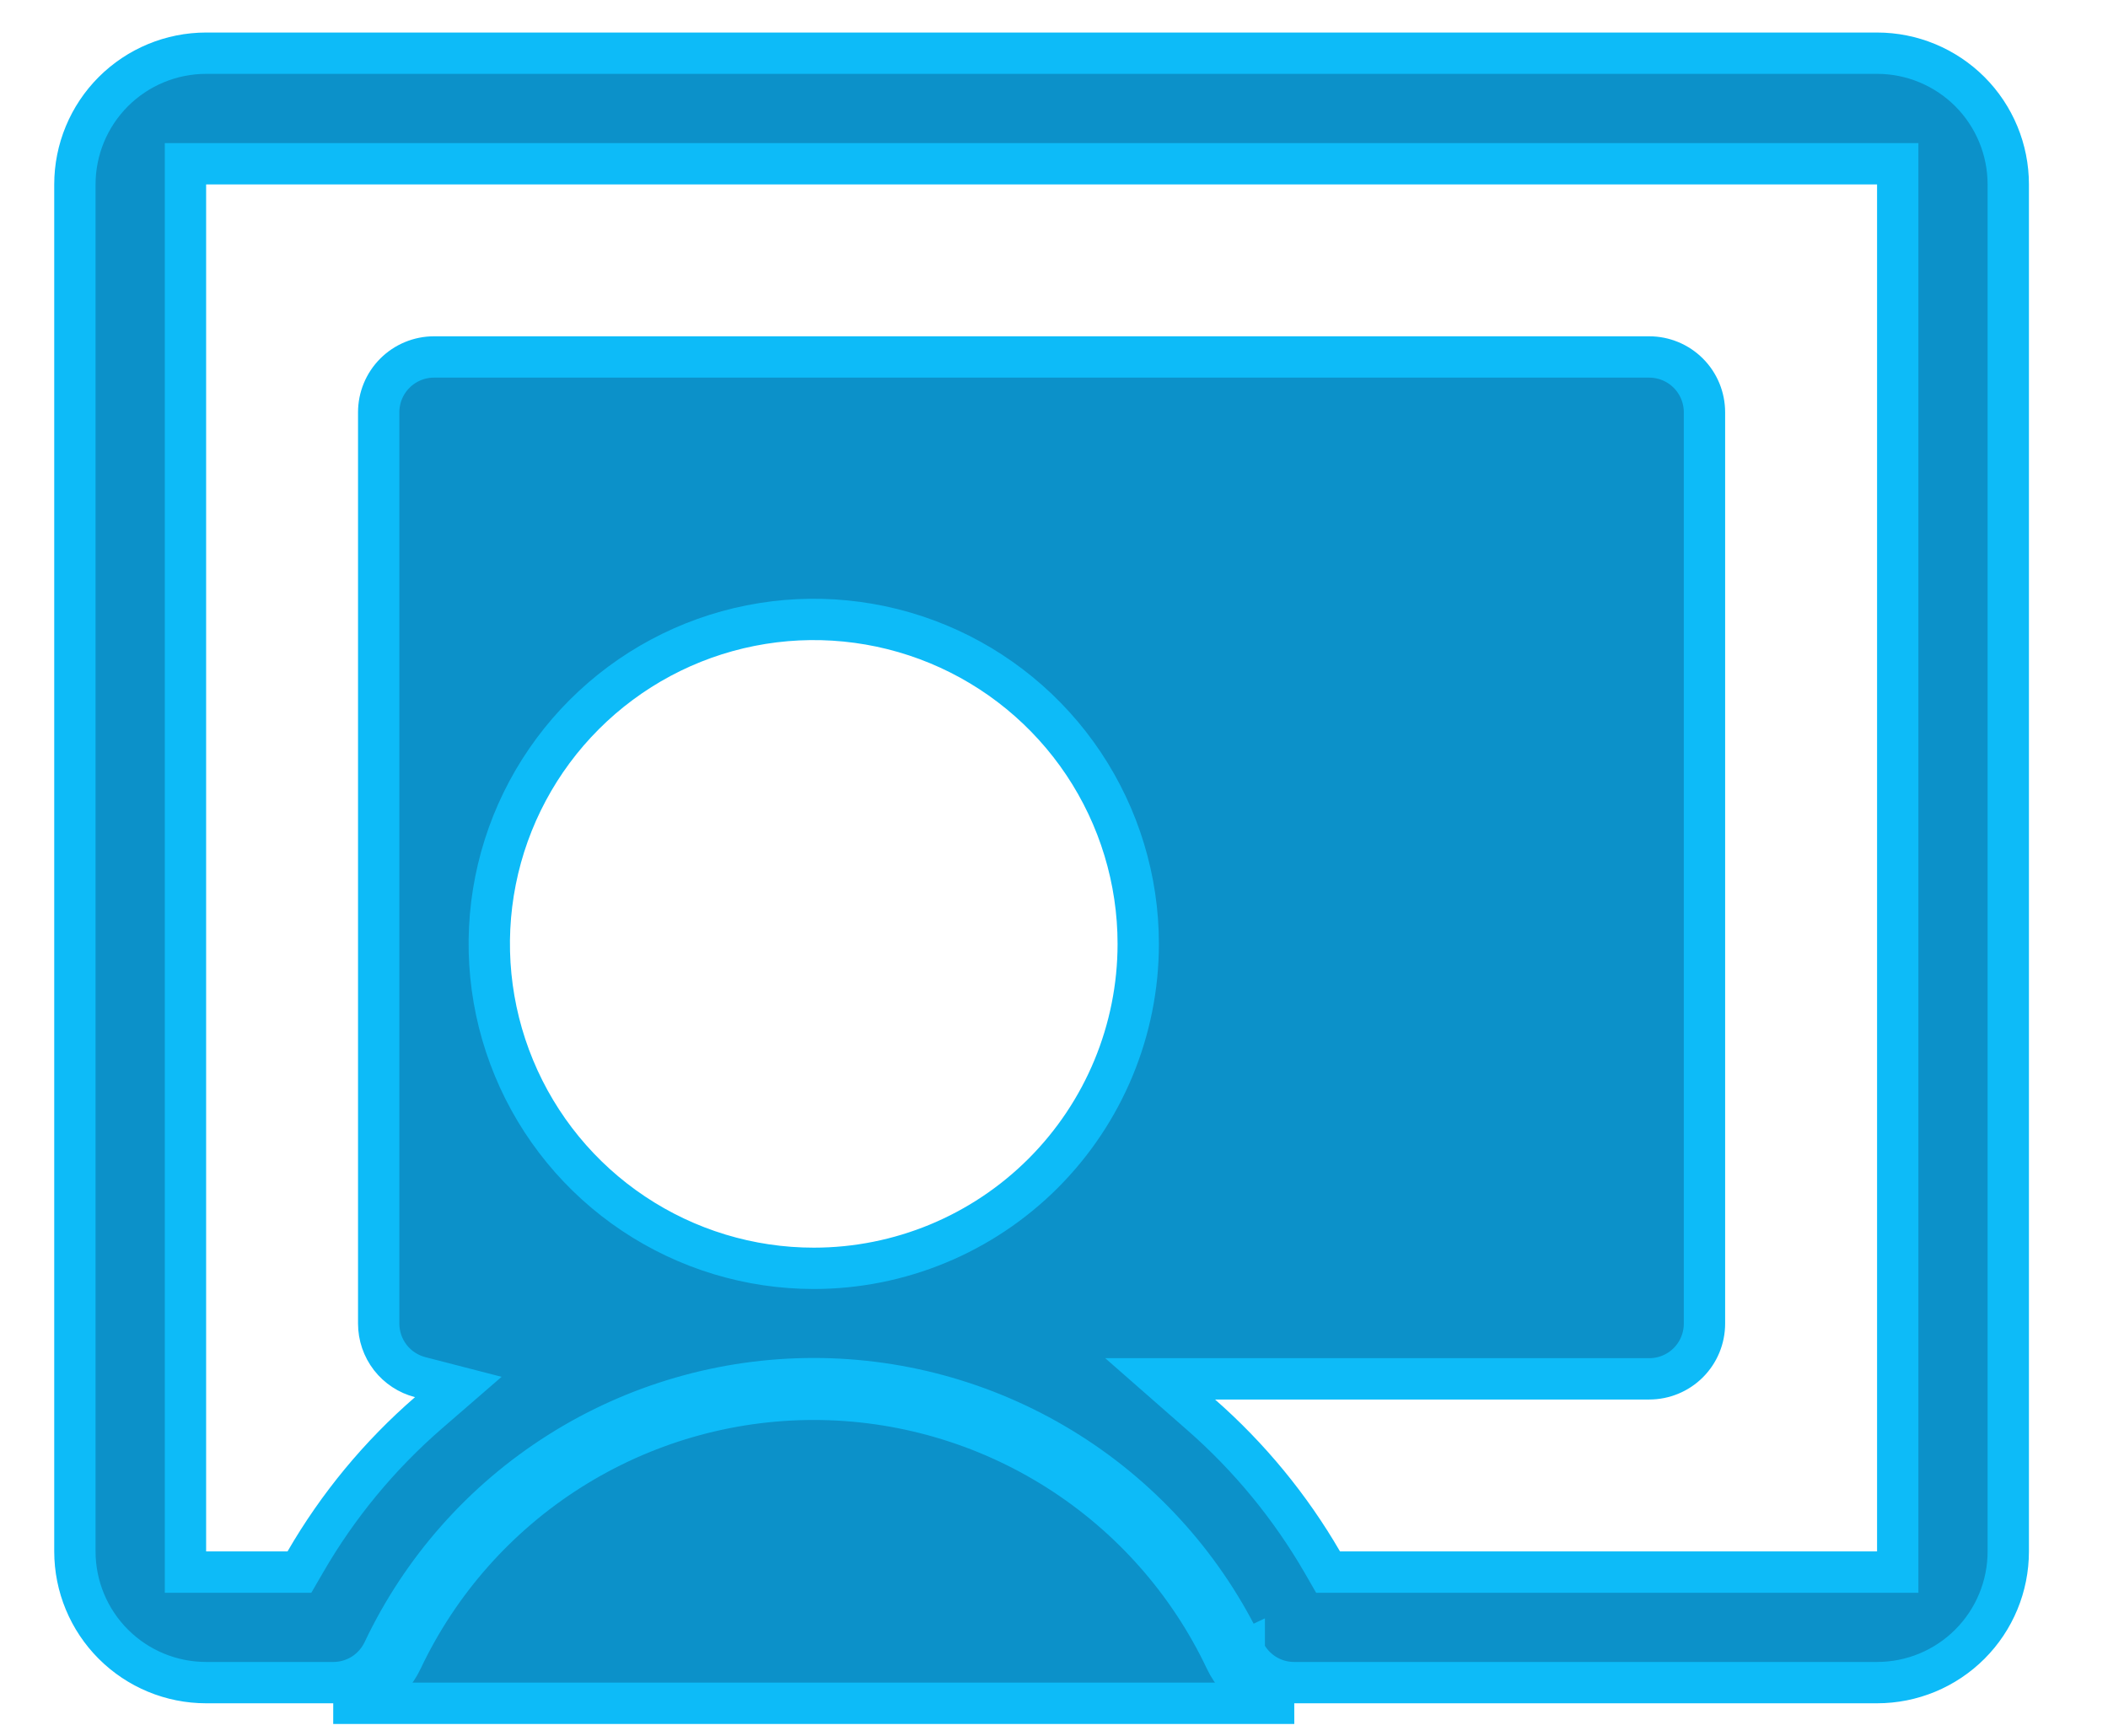 <svg width="51" height="42" viewBox="0 0 51 42" fill="none" xmlns="http://www.w3.org/2000/svg">
<path d="M30.103 39.949C29.169 37.977 27.695 36.31 25.851 35.144C24.007 33.977 21.87 33.357 19.688 33.357C17.505 33.357 15.368 33.977 13.524 35.144C11.681 36.31 10.206 37.977 9.272 39.948C9.163 40.177 8.992 40.37 8.778 40.506C8.564 40.641 8.316 40.713 8.063 40.712H8.063H4.987C4.145 40.712 3.338 40.378 2.742 39.782C2.147 39.187 1.812 38.38 1.812 37.538V4.462C1.812 3.62 2.147 2.813 2.742 2.217C3.338 1.622 4.145 1.287 4.987 1.287H45.413C46.255 1.287 47.062 1.622 47.658 2.217C48.253 2.813 48.587 3.62 48.587 4.462V37.538C48.587 38.38 48.253 39.187 47.658 39.782C47.062 40.378 46.255 40.712 45.413 40.712H31.312H31.312C31.059 40.713 30.811 40.641 30.597 40.506C30.383 40.37 30.212 40.177 30.103 39.949ZM30.103 39.949L29.651 40.163M30.103 39.949C30.103 39.949 30.103 39.949 30.103 39.948L29.651 40.163M29.651 40.163C28.758 38.276 27.347 36.682 25.583 35.566C23.819 34.45 21.775 33.857 19.688 33.857C17.6 33.857 15.556 34.45 13.792 35.566C12.028 36.682 10.617 38.276 9.724 40.163C9.575 40.477 9.339 40.742 9.045 40.928C8.751 41.114 8.411 41.213 8.063 41.212H31.312C30.964 41.213 30.624 41.114 30.33 40.928C30.036 40.742 29.8 40.477 29.651 40.163ZM45.413 38.038H45.913V37.538V4.462V3.962H45.413H4.987H4.487V4.462V37.538V38.038H4.987H6.956H7.244L7.389 37.788C8.175 36.429 9.182 35.211 10.368 34.183L11.088 33.559L10.166 33.321C9.878 33.247 9.624 33.079 9.442 32.845C9.261 32.61 9.162 32.322 9.162 32.025V32.025V9.975C9.162 9.62 9.303 9.28 9.554 9.029C9.805 8.778 10.145 8.637 10.5 8.637H39.9C40.255 8.637 40.595 8.778 40.846 9.029C41.097 9.28 41.237 9.62 41.237 9.975V32.025C41.237 32.38 41.097 32.72 40.846 32.971C40.595 33.222 40.255 33.362 39.9 33.362H29.396H28.068L29.067 34.238C30.226 35.255 31.213 36.454 31.987 37.788L32.131 38.038H32.419H45.413ZM15.326 29.364C16.617 30.227 18.135 30.688 19.688 30.688C21.77 30.688 23.766 29.86 25.238 28.388C26.71 26.916 27.538 24.919 27.538 22.837C27.538 21.285 27.077 19.767 26.215 18.476C25.352 17.185 24.126 16.179 22.692 15.585C21.257 14.991 19.679 14.835 18.156 15.138C16.633 15.441 15.235 16.189 14.137 17.287C13.039 18.384 12.291 19.783 11.988 21.306C11.685 22.829 11.841 24.407 12.435 25.841C13.029 27.276 14.035 28.502 15.326 29.364Z" fill="#0C91C9" stroke="#0DBBF8"/>
</svg>
